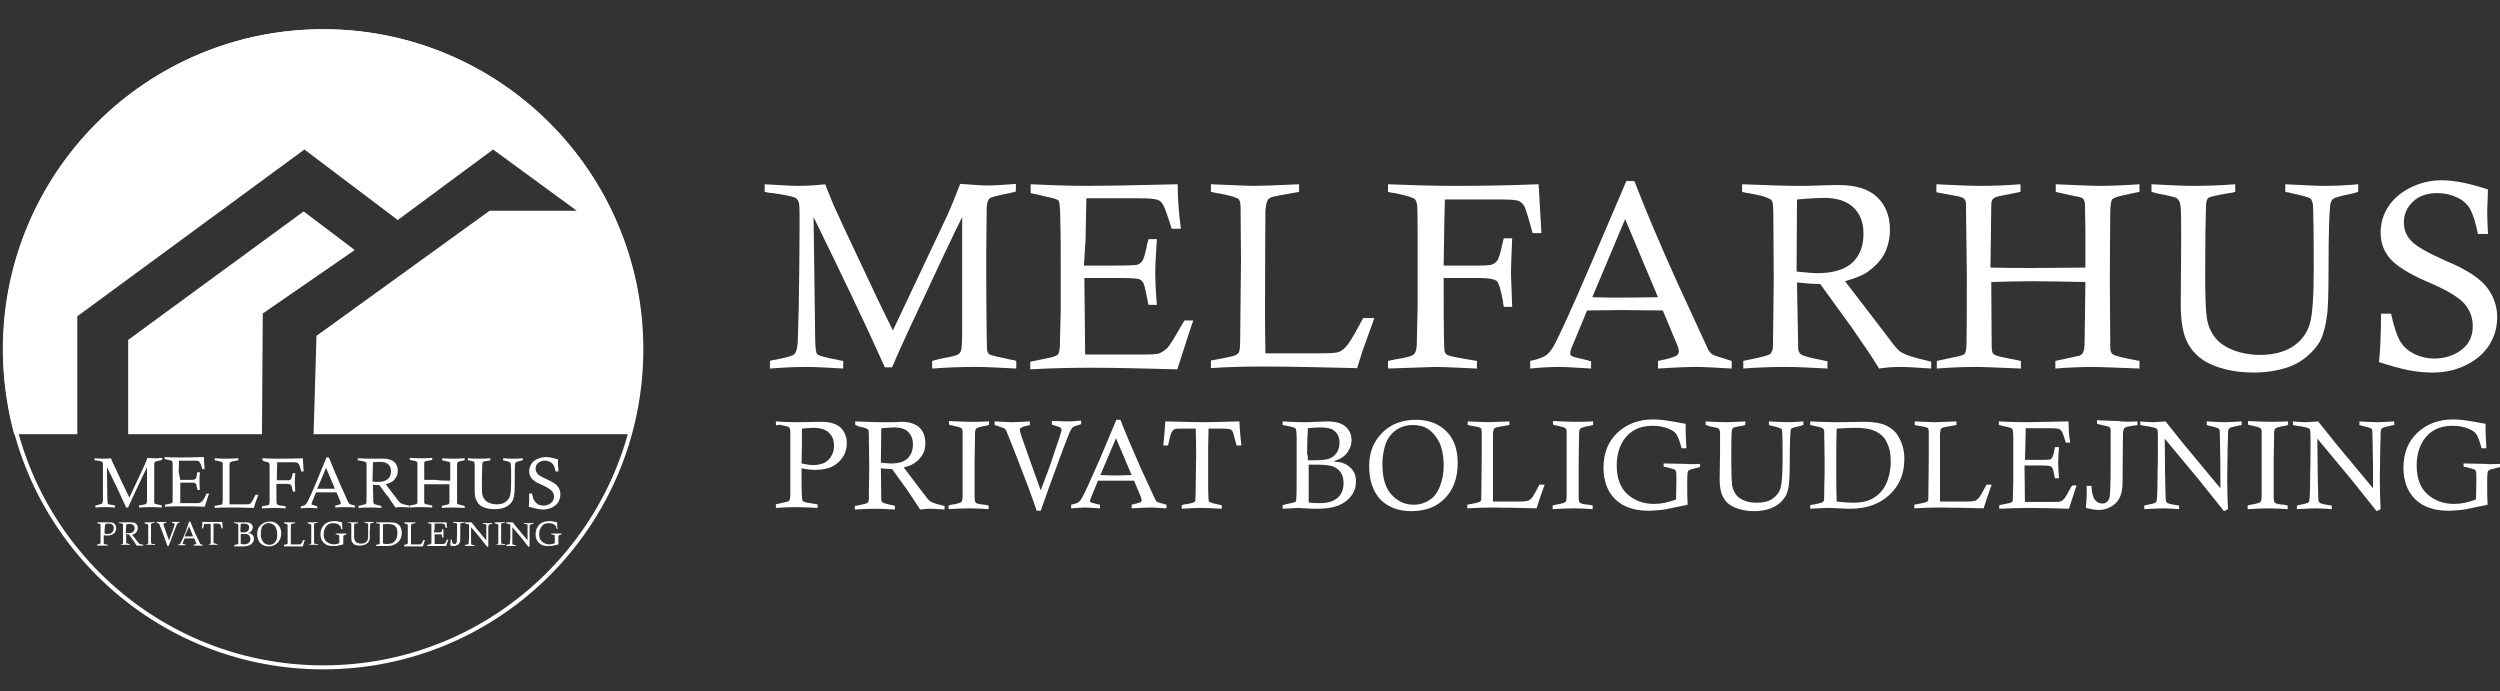 <?xml version="1.0" encoding="utf-8"?>
<!-- Generator: Adobe Illustrator 27.0.1, SVG Export Plug-In . SVG Version: 6.00 Build 0)  -->
<svg version="1.1" id="Layer_1" xmlns="http://www.w3.org/2000/svg" xmlns:xlink="http://www.w3.org/1999/xlink" x="0px" y="0px"
	 viewBox="0 0 624.1 172.6" style="enable-background:new 0 0 624.1 172.6;" xml:space="preserve">
<rect x="0" y="0" width="624.1" height="172.6" fill="#333333" stroke="none"/>
<style type="text/css">
	.st0{fill:#FFFFFF;}
	.st1{fill:none;stroke:#FFFFFF;stroke-miterlimit:10;}
	.st2{fill:#FFFFFF;stroke:#FFFFFF;stroke-miterlimit:10;}
</style>
<g>
	<path class="st0" d="M190.9,47.9V46c3.6,0.2,6.4,0.4,8.2,0.4c2.1,0,4.4-0.1,6.9-0.4c0.9,2.3,1.6,4,2.1,5.2
		c0.7,1.6,3.5,7.7,8.5,18.2c2.1,4.5,4.2,8.9,6.3,13.1l13.8-29.2c0.8-1.8,1.8-4.3,3-7.4c2.9,0.2,5.1,0.4,6.7,0.4
		c1.4,0,3.8-0.1,7.2-0.4v1.9c-0.6,0.2-1.1,0.3-1.5,0.4c-3,0.6-4.7,1-5,1.3c-0.6,0.4-0.8,1.5-0.8,3.3v0.4l-0.1,10.3
		c0,12.9,0.1,20.8,0.2,23.6c0,0.6,0.2,1,0.5,1.3c0.3,0.3,2.2,0.7,5.5,1.4c0.3,0,0.7,0.1,1.3,0.3V92c-3.9-0.2-7.3-0.4-10.3-0.4
		c-3,0-6.6,0.1-10.7,0.4v-1.9c0.8-0.2,1.5-0.4,1.9-0.5c2.6-0.5,4.1-0.8,4.5-1.1c0.4-0.2,0.6-0.5,0.8-0.9c0.2-0.6,0.3-2.4,0.3-5.3
		V54.2c-2,3.9-6.4,13.3-13.3,28.1c-1.9,4.1-3.3,7.2-4.2,9.4h-1.8c-4.8-10.7-10.8-23.2-17.8-37.5l0.4,30.2c0,2.4,0.2,3.8,0.6,4.1
		s2,0.8,4.9,1.3c0.3,0.1,0.8,0.2,1.5,0.3V92c-3.7-0.2-6.8-0.4-9.1-0.4s-5.4,0.1-9.2,0.4v-1.9c0.6-0.2,1.1-0.3,1.4-0.3
		c2.9-0.6,4.5-1,4.8-1.5c0.5-0.6,0.8-2.1,0.8-4.4l0.2-7.3c0.1-6.7,0.2-13.1,0.2-19.4l0-4c0-1.6-0.1-2.6-0.3-3
		c-0.2-0.4-0.5-0.7-0.9-0.9c-0.8-0.3-2.7-0.7-5.5-1.1C192.3,48.2,191.7,48.1,190.9,47.9z"/>
	<path class="st0" d="M270.6,66.3h7.9c3,0,4.8-0.1,5.4-0.2c0.5-0.2,1-0.5,1.3-1c0.3-0.5,0.8-1.9,1.2-4.3c0.1-0.2,0.2-0.6,0.3-1.1
		h2.1c-0.2,3.6-0.4,6.3-0.4,8.2c0,2,0.1,4.7,0.4,8.2h-2.1c-0.6-3.1-1-4.9-1.2-5.3c-0.2-0.5-0.6-0.9-1.1-1.1
		c-0.5-0.2-2.2-0.3-4.8-0.3h-8.9l0.2,19.1h13.6l1.2,0c1.9,0,3-0.1,3.5-0.2c0.8-0.3,1.5-0.8,2.2-1.4c0.6-0.7,1.8-2.5,3.5-5.6
		c0.2-0.3,0.4-0.7,0.8-1.3h2.2c-0.3,0.7-1.6,4.8-4,12.2c-7.9-0.2-15.1-0.4-21.6-0.4c-4.5,0-9.6,0.1-15.1,0.4v-1.9l5.3-1.1
		c0.8-0.2,1.4-0.5,1.6-0.7c0.3-0.4,0.5-1.3,0.5-2.6v-0.6l0.2-7.6c0-1.5,0-4.4,0-8.7c0-6.2,0-10.8-0.1-13.7c0-2.9-0.2-4.6-0.3-4.9
		c-0.1-0.3-0.3-0.5-0.6-0.6c-0.3-0.2-1.3-0.4-3-0.8l-3.5-0.8V46c4.1,0.2,8.9,0.4,14.6,0.4c3.1,0,10.4-0.1,22.1-0.4
		c0,3.7,0.3,7.4,0.8,11.1h-2.3c-0.9-2.9-1.6-4.9-2.1-5.9c-0.4-0.7-0.8-1.1-1.4-1.3c-0.7-0.3-2.3-0.4-4.7-0.4h-13.1l-0.2,10.4
		L270.6,66.3z"/>
	<path class="st0" d="M302.3,47.9V46c5.3,0.2,8.9,0.4,10.8,0.4c1.2,0,4.9-0.1,11.2-0.4v1.9c-3.9,0.7-6.2,1.1-6.8,1.3
		c-0.5,0.2-0.8,0.4-1,0.7c-0.3,0.5-0.5,1.4-0.6,2.8c0,1.4-0.1,9.4-0.1,24c0,2.9,0,6.7,0.1,11.5h14.3c2.1,0,3.5-0.1,4.2-0.4
		c0.6-0.3,1.3-0.8,2-1.7c0.7-0.9,2-3.1,3.9-6.7h2.8l-2.6,7.2c-0.5,1.3-1,3.1-1.7,5.3c-8.9-0.2-16.7-0.4-23.4-0.4
		c-4.7,0-9,0.1-13.1,0.4v-1.9c3.3-0.6,5.2-1,5.8-1.2c0.6-0.2,1-0.5,1.2-0.9c0.2-0.4,0.3-1.5,0.3-3.4l0.2-19.9l-0.1-12.8
		c0-1.1-0.2-1.8-0.5-2.1c-0.5-0.4-2.1-0.9-4.8-1.4C304,48.3,303.3,48.1,302.3,47.9z"/>
	<path class="st0" d="M346.5,47.9V46c5,0.2,10.6,0.4,16.7,0.4c6.4,0,13.3-0.1,20.9-0.4l0.7,12.2h-2.2c-0.9-3.4-1.6-5.6-2-6.6
		c-0.3-0.6-0.8-1.1-1.4-1.4c-0.7-0.3-2.1-0.4-4.4-0.4h-14.1c-0.1,2.9-0.2,8.4-0.3,16.5h8.9c1.7,0,2.8-0.1,3.3-0.3s0.9-0.6,1.3-1.1
		c0.3-0.6,0.7-1.8,1.1-3.8c0.1-0.4,0.2-0.9,0.4-1.6h2.1c-0.2,4.5-0.3,7.5-0.3,8.8c0,0.4,0.1,3.2,0.3,8.3h-2.1
		c-0.1-0.6-0.2-1.1-0.2-1.4c-0.5-2.8-1-4.4-1.5-5c-0.6-0.5-2-0.8-4.4-0.8h-8.9c0,2.2,0,3.6,0,4.3c0,8.6,0.1,13.3,0.2,13.9
		c0.1,0.4,0.3,0.8,0.7,1c0.5,0.3,3,0.8,7.4,1.5V92c-4.9-0.2-8.4-0.4-10.5-0.4L346.5,92v-1.9c0.9-0.2,1.5-0.3,1.9-0.4
		c2.6-0.4,4.2-0.8,4.6-1.3c0.5-0.5,0.7-1.5,0.7-3l0.2-9.2c0-1.4,0-4.2,0-8.2c0-9.8,0-15.3-0.1-16.6c-0.1-0.8-0.3-1.4-0.6-1.7
		c-0.5-0.4-2.2-0.9-5-1.5C347.8,48.2,347.3,48.1,346.5,47.9z"/>
	<path class="st0" d="M406,45.2h2c2.9,7.5,6.5,16,10.8,25.5l7.6,16.5c0.3,0.6,0.7,1,1.1,1.3c0.3,0.2,1.9,0.7,4.8,1.6V92
		c-3.9-0.2-6.8-0.4-8.7-0.4c-1.9,0-5.1,0.1-9.7,0.4v-1.9c2.6-0.5,4.1-1,4.6-1.3c0.4-0.3,0.6-0.7,0.6-1.1c0-0.5-0.2-1.2-0.7-2.3
		l-3.3-7.9c-4.6,0-7.9-0.1-10-0.1l-8.9,0.1l-3.4,8.2c-0.6,1.3-0.8,2.1-0.8,2.5c0,0.3,0.1,0.5,0.4,0.7c0.3,0.2,1.5,0.5,3.8,1
		c0.2,0.1,0.6,0.2,1,0.3V92c-3.7-0.2-6.3-0.4-7.8-0.4c-1.9,0-4.4,0.1-7.4,0.4v-1.9c2-0.4,3.3-0.9,4.1-1.5c0.5-0.4,1.1-1.1,1.7-2.1
		c1.2-2.1,4.4-9,9.4-20.7L406,45.2z M397.5,74.2c3,0.1,5.2,0.1,6.4,0.1c0.4,0,3.7,0,10-0.1l-8.2-19.5L397.5,74.2z"/>
	<path class="st0" d="M434.9,47.9V46c5.7,0.2,10.3,0.4,13.8,0.4c2,0,3.8,0,5.6-0.1c2.3-0.1,3.9-0.1,4.8-0.1c4.2,0,7.4,1,9.5,3
		c2.1,2,3.2,4.7,3.2,8.1c0,2.3-0.5,4.3-1.4,6.1c-1,1.8-2.4,3.2-4.2,4.5c-1.3,0.9-3.2,1.6-5.6,2.3l10.8,14.1c1.3,1.8,2.2,2.8,2.5,3.1
		c0.5,0.5,1.2,0.8,2.1,1.2c1.2,0.5,3.3,1,6.1,1.7V92c-3.4-0.2-5.9-0.4-7.5-0.4c-1.8,0-3.6,0.1-5.5,0.4c-1-1.6-2.3-3.7-4-6.1
		c-1.7-2.5-2.7-3.9-3-4.4c-0.2-0.3-0.4-0.5-0.6-0.8l-7.1-9.8c-1.9,0-3.9-0.2-5.8-0.4l0.3,16.4c0,0.6,0.2,1.1,0.6,1.5
		c0.5,0.4,2.1,0.9,4.9,1.4c0.4,0.1,1,0.2,1.8,0.4V92c-3.9-0.2-7.4-0.4-10.3-0.4c-3.2,0-6.8,0.1-10.7,0.4v-1.9l1.4-0.3
		c3.1-0.6,4.8-1.1,5.3-1.4c0.4-0.4,0.7-1.1,0.7-2c0-0.6,0.1-6.2,0.2-16.7l-0.1-15.2c0-2.3-0.1-3.7-0.2-4c-0.1-0.3-0.3-0.6-0.6-0.8
		c-1.1-0.6-2.7-1-5-1.4C436.2,48.2,435.6,48.1,434.9,47.9z M448.5,67.8c2.2,0.2,4,0.4,5.2,0.4c3.9,0,6.8-0.9,8.7-2.6
		c1.9-1.8,2.8-4.2,2.8-7.3c0-2.7-0.8-4.9-2.5-6.5c-1.7-1.6-4.1-2.4-7.3-2.4c-1.1,0-3.4,0.1-6.8,0.4L448.5,67.8z"/>
	<path class="st0" d="M520.6,66.8l0-2.3l0-7l-0.1-6.1c0-0.9-0.2-1.5-0.4-1.7c-0.3-0.4-1.2-0.6-2.5-0.8l-4.4-1V46
		c5,0.2,8.6,0.4,10.8,0.4c2.4,0,5.8-0.1,10.1-0.4v1.9c-3.6,0.7-5.6,1.2-6,1.4c-0.5,0.2-0.8,0.4-0.9,0.6c-0.2,0.4-0.4,1.6-0.4,3.6
		c0,3.2-0.1,8.8-0.1,16.7l0.1,15.4v0.9c0,1,0.2,1.7,0.6,1.9c0.6,0.5,2.9,1,6.7,1.7V92c-5.9-0.2-9.7-0.4-11.3-0.4
		c-2.7,0-5.9,0.1-9.7,0.4v-1.9l6-1.3c0.4-0.2,0.7-0.4,0.8-0.6c0.3-0.5,0.5-1.3,0.5-2.6l0.2-15.2c-5.7-0.1-10.1-0.2-13.1-0.2
		c-3.3,0-6.7,0.1-10.4,0.2l0.1,15.7c0,1.1,0.1,1.8,0.3,2.1c0.2,0.3,0.8,0.6,1.7,0.8c0.2,0.1,2,0.4,5.3,1.1V92
		c-5.3-0.2-9-0.4-11.2-0.4c-2.7,0-6,0.1-9.8,0.4v-1.9c2.3-0.5,4.1-0.9,5.2-1.1c0.9-0.2,1.4-0.4,1.7-0.6c0.3-0.4,0.5-1.1,0.5-2.3
		c0.1-4.1,0.1-10,0.1-17.7l-0.2-16.1v-1c0-0.8-0.1-1.3-0.4-1.6c-0.2-0.3-0.8-0.5-1.6-0.7l-5.4-1V46c4.4,0.2,8,0.4,10.9,0.4
		c3.1,0,6.4-0.1,10.1-0.4v1.9l-5.5,1.1c-0.7,0.2-1.2,0.4-1.4,0.7c-0.3,0.3-0.4,0.9-0.4,1.7l-0.2,15.4c3.3,0.1,6.9,0.1,10.6,0.1
		C512.5,66.9,516.8,66.8,520.6,66.8z"/>
	<path class="st0" d="M537.1,47.9V46c4,0.2,7.5,0.4,10.4,0.4c3,0,6.6-0.1,10.5-0.4v1.9c-0.7,0.2-1.2,0.3-1.5,0.3
		c-3,0.5-4.8,0.9-5.2,1.2s-0.6,1.1-0.6,2.2c-0.1,2.9-0.2,8.5-0.2,16.6c0,5.4,0.1,9.1,0.4,11.1s1,3.6,2.1,5c1.1,1.4,2.7,2.4,4.7,3.2
		c2,0.7,4.1,1.1,6.4,1.1c3.4,0,6.1-0.7,8.3-2.1c2.1-1.4,3.5-3.3,4.2-5.6c0.7-2.3,1-6.9,1-13.8c0-9-0.1-14.4-0.2-16
		c-0.1-0.7-0.3-1.2-0.6-1.5c-0.3-0.3-2-0.8-4.9-1.4c-0.3-0.1-0.8-0.2-1.4-0.3V46c4.2,0.2,7.5,0.4,9.7,0.4c2.5,0,5.3-0.1,8.5-0.4v1.9
		c-0.6,0.2-1.1,0.3-1.4,0.4c-2.9,0.6-4.5,1-4.9,1.4c-0.4,0.3-0.6,0.9-0.7,1.7c-0.2,1.7-0.4,6.7-0.4,15.1c0,6.5-0.1,10.6-0.4,12.3
		c-0.3,2.4-0.8,4.4-1.5,5.9c-0.7,1.5-1.9,2.9-3.4,4.2c-1.5,1.3-3.3,2.3-5.2,2.9c-2.6,0.8-5.3,1.2-8.1,1.2c-3.2,0-6-0.4-8.5-1.2
		c-2.5-0.8-4.4-1.8-5.8-3.2c-1.4-1.3-2.4-2.9-3-4.7s-1-4.4-1-7.9l0.1-14.7c0-5.5,0-8.6-0.1-9.2c-0.1-1.1-0.2-1.8-0.5-2.1
		c-0.2-0.3-0.4-0.5-0.8-0.7c-0.3-0.1-1.8-0.5-4.5-1C538.3,48.2,537.8,48.1,537.1,47.9z"/>
	<path class="st0" d="M621.1,58.4h-2.5c-0.6-2.8-1.2-4.8-1.9-6.1c-0.7-1.3-1.8-2.3-3.3-3c-1.5-0.7-3.1-1.1-4.9-1.1
		c-2.6,0-4.6,0.7-6.1,2.1c-1.5,1.4-2.3,3.2-2.3,5.2c0,1.8,0.6,3.4,1.9,4.7c1.2,1.3,4.2,3,9,5.1c4.8,2,8.1,4.2,9.8,6.4
		c1.7,2.2,2.6,4.7,2.6,7.4c0,2.5-0.6,4.8-1.9,6.9c-1.3,2.1-3.2,3.8-5.8,5.1c-2.6,1.3-5.4,1.9-8.4,1.9c-2,0-4.1-0.2-6.1-0.6
		c-2-0.4-4.5-1.1-7.3-2c0.3-3,0.5-7.1,0.5-12.1h2.5c0.7,3.2,1.5,5.5,2.2,6.8c0.8,1.3,1.9,2.4,3.5,3.2c1.6,0.8,3.3,1.2,5.1,1.2
		c2.5,0,4.8-0.7,6.7-2.1s2.9-3.4,2.9-6c0-2.1-0.7-4-2.1-5.6c-1.4-1.6-4.4-3.4-9.1-5.4c-4.7-2-7.8-4-9.4-5.8c-1.6-1.8-2.4-4-2.4-6.6
		c0-2.2,0.6-4.4,1.9-6.4c1.3-2,3.2-3.6,5.6-4.8c2.5-1.2,5-1.8,7.7-1.8c3.2,0,7.1,0.8,11.6,2.3c-0.1,3.2-0.2,5.1-0.2,5.7
		C620.9,54.4,621,56.1,621.1,58.4z"/>
</g>
<g>
	<path class="st0" d="M193.7,106.1v-0.9c1.3,0.1,3,0.2,5.1,0.2l6.1-0.1c2.3,0,3.9,0.5,4.9,1.4c1,1,1.6,2.3,1.6,3.9
		c0,1.9-0.7,3.5-2.1,4.8c-1.4,1.3-3.3,1.9-5.8,1.9c-0.9,0-2.1-0.1-3.4-0.4c0,1.6,0,2.7,0,3.4c0,2.6,0.1,4.1,0.2,4.5
		c0,0.2,0.1,0.3,0.3,0.4c0.3,0.2,1.3,0.4,2.9,0.6c0.1,0,0.3,0.1,0.6,0.1v0.9c-2-0.1-3.8-0.2-5.5-0.2c-1.6,0-3.2,0.1-4.9,0.2v-0.9
		c0.4-0.1,0.7-0.2,0.9-0.2c1.4-0.3,2.1-0.5,2.3-0.6c0.3-0.2,0.4-0.8,0.4-1.8l0-7.5l0-7.5v-0.3c0-0.7-0.1-1.1-0.3-1.3
		c-0.2-0.2-1-0.4-2.5-0.7C194.3,106.2,194,106.2,193.7,106.1z M200.1,115.7c1.1,0.2,2,0.4,2.8,0.4c1.7,0,3-0.4,3.9-1.3
		c0.9-0.9,1.4-2.1,1.4-3.5c0-1.4-0.4-2.5-1.3-3.3c-0.8-0.8-2.1-1.2-3.9-1.2c-0.8,0-1.7,0.1-2.8,0.2
		C200.2,110.1,200.2,113,200.1,115.7z"/>
	<path class="st0" d="M213.5,106.1v-0.9c2.7,0.1,4.9,0.2,6.5,0.2c0.9,0,1.8,0,2.7,0c1.1,0,1.8-0.1,2.3-0.1c2,0,3.5,0.5,4.5,1.4
		c1,1,1.5,2.2,1.5,3.9c0,1.1-0.2,2.1-0.7,2.9c-0.5,0.8-1.1,1.5-2,2.1c-0.6,0.4-1.5,0.8-2.7,1.1l5.1,6.7c0.6,0.8,1,1.3,1.2,1.5
		c0.3,0.2,0.6,0.4,1,0.6c0.6,0.2,1.5,0.5,2.9,0.8v0.9c-1.6-0.1-2.8-0.2-3.5-0.2c-0.9,0-1.7,0.1-2.6,0.2c-0.5-0.8-1.1-1.7-1.9-2.9
		c-0.8-1.2-1.3-1.9-1.4-2.1c-0.1-0.1-0.2-0.3-0.3-0.4l-3.4-4.7c-0.9,0-1.8-0.1-2.8-0.2l0.1,7.8c0,0.3,0.1,0.5,0.3,0.7
		c0.2,0.2,1,0.4,2.3,0.7c0.2,0,0.5,0.1,0.8,0.2v0.9c-1.9-0.1-3.5-0.2-4.9-0.2c-1.5,0-3.2,0.1-5.1,0.2v-0.9l0.7-0.1
		c1.5-0.3,2.3-0.5,2.5-0.7c0.2-0.2,0.3-0.5,0.3-1c0-0.3,0-2.9,0.1-7.9l-0.1-7.2c0-1.1,0-1.7-0.1-1.9c0-0.2-0.1-0.3-0.3-0.4
		c-0.5-0.3-1.3-0.5-2.4-0.7C214.1,106.2,213.8,106.2,213.5,106.1z M219.9,115.5c1.1,0.1,1.9,0.2,2.5,0.2c1.9,0,3.3-0.4,4.2-1.3
		s1.3-2,1.3-3.5c0-1.3-0.4-2.3-1.2-3.1s-2-1.1-3.5-1.1c-0.5,0-1.6,0.1-3.2,0.2L219.9,115.5z"/>
	<path class="st0" d="M246.9,105.2v0.9c-0.4,0.1-0.6,0.1-0.8,0.2c-1.4,0.2-2.2,0.5-2.4,0.7c-0.2,0.2-0.3,0.7-0.3,1.4v0.5l-0.1,6.2
		l0,9c0,0.7,0.1,1.2,0.3,1.4c0.2,0.2,0.9,0.4,2.2,0.5c0.2,0,0.6,0.1,1,0.2v0.9c-1.7-0.1-3.2-0.2-4.8-0.2c-1.6,0-3.3,0.1-5.2,0.2
		v-0.9c0.3-0.1,0.5-0.1,0.7-0.2c1.5-0.2,2.3-0.5,2.5-0.7c0.2-0.2,0.3-0.7,0.3-1.5l0-0.8l0-5.7c0-5.8,0-9,0-9.6
		c0-0.3-0.1-0.6-0.3-0.8c-0.2-0.2-1-0.4-2.3-0.7c-0.2,0-0.5-0.1-0.8-0.2v-0.9c2.2,0.1,4,0.2,5.2,0.2
		C243.5,105.3,245.1,105.3,246.9,105.2z"/>
	<path class="st0" d="M259.8,127.5h-1c-1.3-3.9-3-8.3-4.9-13.2c-1.6-4.1-2.5-6.3-2.7-6.8c-0.2-0.3-0.3-0.5-0.6-0.6
		c-0.2-0.1-1-0.4-2.3-0.8v-0.9c2.2,0.1,3.7,0.2,4.4,0.2c1,0,2.5-0.1,4.4-0.2v0.9c-0.2,0.1-0.3,0.1-0.4,0.1c-1,0.2-1.6,0.4-1.8,0.6
		c-0.2,0.1-0.3,0.3-0.3,0.5c0,0.1,0,0.2,0,0.3c0.2,0.8,1,3,2.3,6.7l2.9,8.1c1.3-3.3,2.4-6.3,3.3-9.1c1.2-3.5,1.8-5.4,1.9-5.8
		c0-0.1,0-0.2,0-0.2c0-0.2-0.1-0.4-0.2-0.5c-0.2-0.2-1-0.4-2.2-0.8v-0.9c0.1,0,0.4,0,1.1,0c1.6,0.1,2.6,0.1,3.1,0.1
		c0.9,0,1.9-0.1,3.1-0.2v0.9c-1.1,0.3-1.7,0.5-2,0.7c-0.3,0.2-0.6,0.7-0.9,1.4c-0.6,1.4-2.2,5.6-4.7,12.5L259.8,127.5z"/>
	<path class="st0" d="M278.7,104.8h1c1.4,3.6,3.1,7.6,5.1,12.1l3.6,7.8c0.2,0.3,0.3,0.5,0.5,0.6c0.1,0.1,0.9,0.3,2.3,0.7v0.9
		c-1.9-0.1-3.2-0.2-4.1-0.2c-0.9,0-2.4,0.1-4.6,0.2v-0.9c1.2-0.3,2-0.5,2.2-0.6c0.2-0.2,0.3-0.3,0.3-0.5c0-0.2-0.1-0.6-0.3-1.1
		l-1.6-3.8c-2.2,0-3.8,0-4.8,0l-4.2,0l-1.6,3.9c-0.3,0.6-0.4,1-0.4,1.2c0,0.1,0.1,0.2,0.2,0.3c0.1,0.1,0.7,0.2,1.8,0.5
		c0.1,0,0.3,0.1,0.5,0.1v0.9c-1.8-0.1-3-0.2-3.7-0.2c-0.9,0-2.1,0.1-3.5,0.2v-0.9c0.9-0.2,1.6-0.4,1.9-0.7c0.3-0.2,0.5-0.5,0.8-1
		c0.6-1,2.1-4.3,4.5-9.8L278.7,104.8z M274.7,118.6c1.4,0,2.4,0.1,3.1,0.1c0.2,0,1.8,0,4.7-0.1l-3.9-9.2L274.7,118.6z"/>
	<path class="st0" d="M291.6,111.2h-1.2c0.2-1.8,0.4-3.8,0.5-6c4.5,0.1,7.8,0.2,9.7,0.2c1.6,0,4.5-0.1,8.8-0.2
		c0.1,2.3,0.3,4.3,0.5,6h-1.2c-0.5-1.9-0.8-3-0.9-3.3c-0.1-0.3-0.4-0.6-0.6-0.7c-0.3-0.1-1-0.2-2.1-0.2h-3.4
		c-0.1,2.7-0.1,6.1-0.1,10.1c0,3.7,0,6.3,0.1,7.6c0,0.3,0.1,0.5,0.2,0.6c0.2,0.1,1,0.4,2.5,0.7c0.1,0,0.4,0.1,0.6,0.1v0.9
		c-2-0.1-3.8-0.2-5.4-0.2c-1.5,0-3.1,0.1-4.6,0.2v-0.9c0.4-0.1,0.6-0.2,0.8-0.2c1.4-0.2,2.2-0.4,2.4-0.6c0.1-0.1,0.2-0.2,0.2-0.3
		c0-0.1,0.1-1.3,0.1-3.4c0-3.3,0.1-5.7,0.1-7.3c0-2.8,0-5.2-0.1-7.3H295l-0.7,0c-0.6,0-1,0.1-1.2,0.2c-0.3,0.2-0.5,0.5-0.8,1.1
		C292.2,108.7,291.9,109.7,291.6,111.2z"/>
	<path class="st0" d="M320.2,106.1v-0.9c1.9,0.1,3.6,0.2,5.2,0.2c1,0,2.1,0,3.2-0.1c1.1,0,2-0.1,2.6-0.1c2.1,0,3.7,0.4,4.7,1.3
		c1,0.9,1.5,2,1.5,3.4c0,0.8-0.2,1.6-0.6,2.3c-0.4,0.8-0.9,1.4-1.6,1.9c-0.5,0.4-1.3,0.7-2.3,1.1c1.1,0.1,2,0.2,2.6,0.5
		c0.9,0.4,1.6,0.9,2.2,1.7s0.8,1.7,0.8,2.8c0,2.3-1.1,4.1-3.2,5.4c-1.4,0.9-3.6,1.4-6.5,1.4c-0.6,0-1.7,0-3-0.1
		c-1,0-1.5-0.1-1.6-0.1c-0.2,0-1.5,0.1-4,0.2v-0.9c0.3-0.1,0.6-0.1,0.7-0.2c1.5-0.3,2.3-0.5,2.5-0.6c0.1-0.1,0.2-0.4,0.2-0.8
		c0.1-1,0.1-3.7,0.1-8.1l0-6.8c0-1.4-0.1-2.2-0.2-2.5c-0.1-0.1-0.2-0.2-0.3-0.3c-0.2-0.1-0.9-0.3-2.4-0.6
		C320.7,106.2,320.5,106.2,320.2,106.1z M326.5,114.9c0.9,0,1.4,0,1.5,0c1.7,0,3-0.1,3.8-0.4c0.8-0.3,1.5-0.8,1.9-1.5
		c0.5-0.7,0.7-1.6,0.7-2.5c0-1.4-0.5-2.4-1.5-3.1c-0.7-0.5-1.8-0.7-3.4-0.7c-0.9,0-1.9,0.1-3,0.2c-0.1,1.6-0.2,3.7-0.2,6.4
		C326.5,113.6,326.5,114.2,326.5,114.9z M326.6,125.4c1.1,0.2,2.1,0.2,3,0.2c2,0,3.4-0.5,4.4-1.4c1-0.9,1.4-2.1,1.4-3.7
		c0-1.1-0.3-2-0.8-2.7c-0.5-0.7-1.2-1.1-1.9-1.4c-0.8-0.2-2-0.4-3.6-0.4c-1,0-1.8,0-2.4,0V125.4z"/>
	<path class="st0" d="M341.8,116.3c0-3.4,1.1-6.1,3.3-8.3c2.2-2.2,5-3.2,8.4-3.2c3.2,0,5.7,1,7.6,2.9c1.9,1.9,2.8,4.5,2.8,7.9
		c0,3.7-1.1,6.7-3.2,8.8c-2.1,2.2-4.9,3.2-8.4,3.2c-3.2,0-5.8-1-7.7-2.9C342.7,122.6,341.8,119.9,341.8,116.3z M345.1,115.8
		c0,3.4,0.7,5.9,2.2,7.6c1.5,1.7,3.4,2.6,5.6,2.6c1.5,0,2.8-0.4,4-1.2c1.2-0.8,2-1.9,2.6-3.5c0.6-1.5,0.9-3.2,0.9-5.1
		c0-2.3-0.4-4.3-1.1-5.8c-0.8-1.5-1.7-2.6-2.8-3.3c-1.1-0.7-2.4-1-3.8-1c-1.5,0-2.9,0.4-4.1,1.2c-1.2,0.8-2.1,2-2.7,3.5
		C345.4,112.4,345.1,114.1,345.1,115.8z"/>
	<path class="st0" d="M366.4,106.1v-0.9c2.5,0.1,4.2,0.2,5.1,0.2c0.6,0,2.3-0.1,5.3-0.2v0.9c-1.8,0.3-2.9,0.5-3.3,0.6
		c-0.2,0.1-0.4,0.2-0.5,0.3c-0.2,0.2-0.2,0.7-0.3,1.3c0,0.7,0,4.5,0,11.4c0,1.4,0,3.2,0,5.5h6.8c1,0,1.7-0.1,2-0.2
		c0.3-0.1,0.6-0.4,1-0.8c0.3-0.4,0.9-1.5,1.8-3.2h1.3l-1.2,3.4c-0.2,0.6-0.5,1.5-0.8,2.5c-4.2-0.1-7.9-0.2-11.1-0.2
		c-2.2,0-4.3,0.1-6.2,0.2v-0.9c1.6-0.3,2.5-0.5,2.8-0.6c0.3-0.1,0.5-0.3,0.6-0.4c0.1-0.2,0.1-0.7,0.1-1.6l0.1-9.4l0-6.1
		c0-0.5-0.1-0.9-0.2-1c-0.2-0.2-1-0.4-2.3-0.6C367.2,106.3,366.9,106.2,366.4,106.1z"/>
	<path class="st0" d="M397.7,105.2v0.9c-0.4,0.1-0.6,0.1-0.8,0.2c-1.4,0.2-2.2,0.5-2.4,0.7c-0.2,0.2-0.3,0.7-0.3,1.4v0.5l-0.1,6.2
		l0,9c0,0.7,0.1,1.2,0.3,1.4c0.2,0.2,0.9,0.4,2.2,0.5c0.2,0,0.6,0.1,1,0.2v0.9c-1.7-0.1-3.2-0.2-4.8-0.2c-1.6,0-3.3,0.1-5.2,0.2
		v-0.9c0.3-0.1,0.5-0.1,0.7-0.2c1.5-0.2,2.3-0.5,2.5-0.7c0.2-0.2,0.3-0.7,0.3-1.5l0-0.8l0-5.7c0-5.8,0-9,0-9.6
		c0-0.3-0.1-0.6-0.3-0.8c-0.2-0.2-1-0.4-2.3-0.7c-0.2,0-0.5-0.1-0.8-0.2v-0.9c2.2,0.1,4,0.2,5.2,0.2
		C394.3,105.3,395.9,105.3,397.7,105.2z"/>
	<path class="st0" d="M424.4,115.8v0.8l-2.4,0.6c-0.2,0.1-0.4,0.2-0.5,0.3c-0.1,0.1-0.2,0.3-0.2,0.5c-0.1,0.5-0.1,1.6-0.1,3.5
		c0,1.1,0,2.6,0.1,4.5c-0.5,0.1-1.4,0.3-2.9,0.6c-2,0.4-3.2,0.7-3.7,0.7c-1,0.1-2.1,0.2-3.2,0.2c-3.6,0-6.4-1-8.3-2.9
		c-1.9-1.9-2.9-4.5-2.9-7.8c0-3.6,1.1-6.5,3.4-8.7c2.3-2.2,5.3-3.4,9.1-3.4c0.9,0,1.8,0.1,2.7,0.2c0.2,0,2,0.3,5.3,0.9
		c0,0.6,0,1,0,1.4c0,1.4,0.1,2.9,0.2,4.7h-1.2c-0.5-1.8-0.9-2.9-1.3-3.5c-0.4-0.6-1.1-1-2-1.4c-1.2-0.5-2.6-0.7-4-0.7
		c-3.2,0-5.6,1.2-7.2,3.6c-1.1,1.7-1.7,3.8-1.7,6.3c0,3.2,0.9,5.6,2.7,7.2c1.8,1.6,4,2.4,6.7,2.4c1.7,0,3.5-0.4,5.4-1.1
		c0-1.1,0.1-2.7,0.1-4.9c0-1.2,0-1.8-0.1-2.1c-0.1-0.2-0.2-0.4-0.4-0.5c-0.2-0.1-0.9-0.3-2.1-0.6l-0.6-0.1v-0.8l5.3,0.1
		C421.6,115.9,423,115.9,424.4,115.8z"/>
	<path class="st0" d="M425.8,106.1v-0.9c1.9,0.1,3.6,0.2,4.9,0.2c1.4,0,3.1-0.1,5-0.2v0.9c-0.3,0.1-0.6,0.1-0.7,0.2
		c-1.4,0.2-2.3,0.4-2.4,0.6c-0.2,0.2-0.3,0.5-0.3,1c-0.1,1.4-0.1,4-0.1,7.9c0,2.6,0.1,4.3,0.2,5.3c0.1,0.9,0.5,1.7,1,2.4
		c0.5,0.7,1.3,1.2,2.2,1.5c0.9,0.4,2,0.5,3,0.5c1.6,0,2.9-0.3,3.9-1c1-0.7,1.7-1.6,2-2.7c0.3-1.1,0.5-3.3,0.5-6.5
		c0-4.3,0-6.8-0.1-7.6c0-0.3-0.1-0.6-0.3-0.7c-0.2-0.1-0.9-0.4-2.3-0.7c-0.1,0-0.4-0.1-0.7-0.2v-0.9c2,0.1,3.5,0.2,4.6,0.2
		c1.2,0,2.5-0.1,4-0.2v0.9c-0.3,0.1-0.5,0.1-0.6,0.2c-1.4,0.3-2.1,0.5-2.3,0.6c-0.2,0.2-0.3,0.4-0.3,0.8c-0.1,0.8-0.2,3.2-0.2,7.2
		c0,3.1-0.1,5-0.2,5.9c-0.1,1.2-0.4,2.1-0.7,2.8c-0.4,0.7-0.9,1.4-1.6,2c-0.7,0.6-1.6,1.1-2.5,1.4c-1.2,0.4-2.5,0.6-3.9,0.6
		c-1.5,0-2.8-0.2-4-0.6c-1.2-0.4-2.1-0.9-2.7-1.5c-0.6-0.6-1.1-1.4-1.4-2.2c-0.3-0.9-0.5-2.1-0.5-3.7l0.1-7c0-2.6,0-4.1,0-4.4
		c0-0.5-0.1-0.8-0.2-1c-0.1-0.1-0.2-0.3-0.4-0.3c-0.1-0.1-0.8-0.2-2.1-0.5C426.4,106.2,426.1,106.2,425.8,106.1z"/>
	<path class="st0" d="M451.9,106.1v-0.9c2,0.1,4.2,0.2,6.6,0.2l6.9-0.1c2.3,0,4.2,0.3,5.6,1c1.4,0.7,2.5,1.7,3.2,3.2
		c0.8,1.5,1.2,3.2,1.2,5.1c0,3.6-1.2,6.6-3.7,8.9c-2.4,2.3-5.7,3.5-9.8,3.5c-0.2,0-1.2,0-2.8-0.1c-1.6-0.1-2.6-0.1-2.9-0.1
		c-1,0-2.4,0.1-4.3,0.2v-0.9c1.7-0.3,2.6-0.5,2.8-0.6c0.2-0.1,0.3-0.1,0.4-0.2c0.1-0.1,0.1-0.2,0.2-0.3c0.1-0.2,0.1-1.1,0.1-2.6
		c0.1-3.3,0.1-5.8,0.1-7.3l-0.1-6.7l0-0.5c0-0.5-0.1-0.8-0.4-1C454.8,106.7,453.7,106.5,451.9,106.1z M458.5,125.2
		c1.7,0.2,3.1,0.3,4.2,0.3c1.8,0,3.2-0.3,4.3-0.8c1.6-0.8,2.9-2,3.7-3.6c0.8-1.6,1.3-3.6,1.3-5.9c0-1.2-0.1-2.3-0.4-3.3
		c-0.3-1-0.7-1.8-1.1-2.4c-0.7-0.9-1.6-1.6-2.7-2c-1.1-0.5-2.7-0.7-4.8-0.7c-1.3,0-2.8,0.1-4.5,0.2c-0.1,2.7-0.1,5.8-0.1,9.2
		C458.4,119.8,458.4,122.8,458.5,125.2z"/>
	<path class="st0" d="M478,106.1v-0.9c2.5,0.1,4.2,0.2,5.1,0.2c0.6,0,2.3-0.1,5.3-0.2v0.9c-1.8,0.3-2.9,0.5-3.3,0.6
		c-0.2,0.1-0.4,0.2-0.5,0.3c-0.2,0.2-0.2,0.7-0.3,1.3c0,0.7,0,4.5,0,11.4c0,1.4,0,3.2,0,5.5h6.8c1,0,1.7-0.1,2-0.2s0.6-0.4,1-0.8
		c0.3-0.4,0.9-1.5,1.8-3.2h1.3l-1.2,3.4c-0.2,0.6-0.5,1.5-0.8,2.5c-4.2-0.1-7.9-0.2-11.1-0.2c-2.2,0-4.3,0.1-6.2,0.2v-0.9
		c1.6-0.3,2.5-0.5,2.8-0.6c0.3-0.1,0.5-0.3,0.6-0.4s0.1-0.7,0.1-1.6l0.1-9.4l0-6.1c0-0.5-0.1-0.9-0.2-1c-0.2-0.2-1-0.4-2.3-0.6
		C478.8,106.3,478.4,106.2,478,106.1z"/>
	<path class="st0" d="M505.5,114.8h3.7c1.4,0,2.3,0,2.5-0.1c0.3-0.1,0.5-0.2,0.6-0.5c0.2-0.2,0.4-0.9,0.6-2.1c0-0.1,0.1-0.3,0.1-0.5
		h1c-0.1,1.7-0.2,3-0.2,3.9c0,0.9,0.1,2.2,0.2,3.9h-1c-0.3-1.5-0.5-2.3-0.6-2.5c-0.1-0.2-0.3-0.4-0.5-0.5c-0.3-0.1-1-0.2-2.3-0.2
		h-4.2l0.1,9.1h6.5l0.6,0c0.9,0,1.4,0,1.7-0.1c0.4-0.1,0.7-0.4,1-0.7c0.3-0.3,0.8-1.2,1.6-2.7c0.1-0.1,0.2-0.4,0.4-0.6h1.1
		c-0.1,0.3-0.8,2.3-1.9,5.8c-3.7-0.1-7.2-0.2-10.2-0.2c-2.2,0-4.5,0.1-7.2,0.2v-0.9l2.5-0.5c0.4-0.1,0.6-0.2,0.7-0.3
		c0.2-0.2,0.2-0.6,0.2-1.2v-0.3l0.1-3.6c0-0.7,0-2.1,0-4.1c0-3,0-5.1,0-6.5c0-1.4-0.1-2.2-0.2-2.4c-0.1-0.1-0.2-0.2-0.3-0.3
		c-0.1-0.1-0.6-0.2-1.4-0.4l-1.7-0.4v-0.9c1.9,0.1,4.2,0.2,6.9,0.2c1.5,0,5-0.1,10.5-0.2c0,1.8,0.1,3.5,0.4,5.3h-1.1
		c-0.4-1.4-0.7-2.3-1-2.8c-0.2-0.3-0.4-0.5-0.6-0.6c-0.3-0.1-1.1-0.2-2.2-0.2h-6.2l-0.1,5L505.5,114.8z"/>
	<path class="st0" d="M533.6,105.2v0.9c-0.3,0.1-0.5,0.1-0.7,0.1c-1.4,0.2-2.3,0.4-2.5,0.6c-0.2,0.2-0.3,0.5-0.4,1
		c0,0.5-0.1,3.5-0.1,8.8c0,2.9,0,4.6-0.1,5.1c-0.1,1.2-0.4,2.2-0.9,3c-0.5,0.8-1.2,1.4-2.1,1.9c-0.9,0.5-1.9,0.7-2.9,0.7
		c-0.8,0-1.9-0.2-3.2-0.5c0.2-1.7,0.3-3.5,0.2-5.5h1.2c0.1,1.7,0.4,2.9,0.9,3.5c0.5,0.6,1.1,0.9,1.8,0.9c0.9,0,1.5-0.5,1.8-1.4
		c0.2-0.6,0.3-3.5,0.3-8.6c0-5.1,0-7.9,0-8.2c0-0.4-0.1-0.6-0.2-0.8c-0.2-0.2-1-0.4-2.4-0.7c-0.2,0-0.5-0.1-0.8-0.2v-0.9
		c2.3,0.1,4,0.2,5.2,0.2C530,105.3,531.7,105.3,533.6,105.2z"/>
	<path class="st0" d="M534.3,106.1v-0.9c1.3,0.1,2.3,0.2,3.1,0.2c0.6,0,1.7-0.1,3.2-0.2l4.4,5.5c0.4,0.5,3.5,4.2,9.3,11.2
		c0-1.4,0-2.5,0-3.1c0-1.5,0-4.3-0.1-8.4c0-1.9-0.1-2.9-0.1-3.1c-0.1-0.2-0.2-0.3-0.4-0.4s-0.9-0.3-2.1-0.6c-0.2,0-0.4-0.1-0.7-0.2
		v-0.9c1.8,0.1,3.3,0.2,4.4,0.2c1,0,2.5-0.1,4.3-0.2v0.9c-0.3,0.1-0.5,0.1-0.6,0.1c-1.4,0.3-2.1,0.5-2.3,0.6
		c-0.1,0.1-0.2,0.2-0.3,0.3c-0.1,0.2-0.2,0.5-0.2,0.9c0,0.2,0,1.6-0.1,4.2c0,2.6-0.1,5.1-0.1,7.6c0,2.9,0.1,5.3,0.2,7.3l-1,0.5
		l-6.4-8l-8.4-10.1l0.1,9.1c0.1,4,0.1,6.1,0.2,6.4c0,0.2,0.1,0.3,0.3,0.5c0.2,0.2,1,0.4,2.3,0.6c0.2,0,0.4,0.1,0.7,0.1v0.9
		c-1.6-0.1-2.9-0.2-4-0.2c-0.9,0-2.5,0.1-4.7,0.2v-0.9c0.4-0.1,0.6-0.1,0.8-0.2c1.2-0.2,1.9-0.4,2.1-0.6c0.1-0.1,0.2-0.3,0.2-0.5
		c0.1-0.5,0.2-2.3,0.2-5.4c0.1-4.4,0.1-7,0.1-7.8c0-2.6,0-4-0.1-4.3c0-0.2-0.2-0.4-0.4-0.5c-0.2-0.1-1.2-0.4-2.9-0.6
		C534.9,106.2,534.6,106.2,534.3,106.1z"/>
	<path class="st0" d="M571.2,105.2v0.9c-0.4,0.1-0.6,0.1-0.8,0.2c-1.4,0.2-2.2,0.5-2.4,0.7c-0.2,0.2-0.3,0.7-0.3,1.4v0.5l-0.1,6.2
		l0,9c0,0.7,0.1,1.2,0.3,1.4c0.2,0.2,0.9,0.4,2.2,0.5c0.2,0,0.6,0.1,1,0.2v0.9c-1.7-0.1-3.2-0.2-4.8-0.2c-1.6,0-3.3,0.1-5.2,0.2
		v-0.9c0.3-0.1,0.5-0.1,0.7-0.2c1.5-0.2,2.3-0.5,2.5-0.7c0.2-0.2,0.3-0.7,0.3-1.5l0-0.8l0-5.7c0-5.8,0-9,0-9.6
		c0-0.3-0.1-0.6-0.3-0.8c-0.2-0.2-1-0.4-2.3-0.7c-0.2,0-0.5-0.1-0.8-0.2v-0.9c2.2,0.1,4,0.2,5.2,0.2
		C567.8,105.3,569.4,105.3,571.2,105.2z"/>
	<path class="st0" d="M572.4,106.1v-0.9c1.3,0.1,2.3,0.2,3.1,0.2c0.6,0,1.7-0.1,3.2-0.2l4.4,5.5c0.4,0.5,3.5,4.2,9.3,11.2
		c0-1.4,0-2.5,0-3.1c0-1.5,0-4.3-0.1-8.4c0-1.9-0.1-2.9-0.1-3.1c-0.1-0.2-0.2-0.3-0.4-0.4s-0.9-0.3-2.1-0.6c-0.2,0-0.4-0.1-0.7-0.2
		v-0.9c1.8,0.1,3.3,0.2,4.4,0.2c1,0,2.5-0.1,4.3-0.2v0.9c-0.3,0.1-0.5,0.1-0.6,0.1c-1.4,0.3-2.1,0.5-2.3,0.6
		c-0.1,0.1-0.2,0.2-0.3,0.3c-0.1,0.2-0.2,0.5-0.2,0.9c0,0.2,0,1.6-0.1,4.2c0,2.6-0.1,5.1-0.1,7.6c0,2.9,0.1,5.3,0.2,7.3l-1,0.5
		l-6.4-8l-8.4-10.1l0.1,9.1c0.1,4,0.1,6.1,0.2,6.4c0,0.2,0.1,0.3,0.3,0.5c0.2,0.2,1,0.4,2.3,0.6c0.2,0,0.4,0.1,0.7,0.1v0.9
		c-1.6-0.1-2.9-0.2-4-0.2c-0.9,0-2.5,0.1-4.7,0.2v-0.9c0.4-0.1,0.6-0.1,0.8-0.2c1.2-0.2,1.9-0.4,2.1-0.6c0.1-0.1,0.2-0.3,0.2-0.5
		c0.1-0.5,0.2-2.3,0.2-5.4c0.1-4.4,0.1-7,0.1-7.8c0-2.6,0-4-0.1-4.3c0-0.2-0.2-0.4-0.4-0.5c-0.2-0.1-1.2-0.4-2.9-0.6
		C573,106.2,572.8,106.2,572.4,106.1z"/>
	<path class="st0" d="M624.1,115.8v0.8l-2.4,0.6c-0.2,0.1-0.4,0.2-0.5,0.3c-0.1,0.1-0.2,0.3-0.2,0.5c-0.1,0.5-0.1,1.6-0.1,3.5
		c0,1.1,0,2.6,0.1,4.5c-0.5,0.1-1.4,0.3-2.9,0.6c-2,0.4-3.2,0.7-3.7,0.7c-1,0.1-2.1,0.2-3.2,0.2c-3.6,0-6.4-1-8.3-2.9
		c-1.9-1.9-2.9-4.5-2.9-7.8c0-3.6,1.1-6.5,3.4-8.7c2.3-2.2,5.3-3.4,9.1-3.4c0.9,0,1.8,0.1,2.7,0.2c0.2,0,2,0.3,5.3,0.9
		c0,0.6,0,1,0,1.4c0,1.4,0.1,2.9,0.2,4.7h-1.2c-0.5-1.8-0.9-2.9-1.3-3.5c-0.4-0.6-1.1-1-2-1.4c-1.2-0.5-2.6-0.7-4-0.7
		c-3.2,0-5.6,1.2-7.2,3.6c-1.1,1.7-1.7,3.8-1.7,6.3c0,3.2,0.9,5.6,2.7,7.2c1.8,1.6,4,2.4,6.7,2.4c1.7,0,3.5-0.4,5.4-1.1
		c0-1.1,0.1-2.7,0.1-4.9c0-1.2,0-1.8-0.1-2.1s-0.2-0.4-0.4-0.5c-0.2-0.1-0.9-0.3-2.1-0.6l-0.6-0.1v-0.8l5.3,0.1
		C621.3,115.9,622.6,115.9,624.1,115.8z"/>
</g>
<g>
	<g>
		<path class="st0" d="M23.6,114.9v-0.5c1,0.1,1.7,0.1,2.2,0.1c0.6,0,1.2,0,1.9-0.1c0.2,0.6,0.4,1.1,0.6,1.4c0.2,0.4,1,2.1,2.3,4.9
			c0.6,1.2,1.1,2.4,1.7,3.5l3.7-7.9c0.2-0.5,0.5-1.1,0.8-2c0.8,0.1,1.4,0.1,1.8,0.1c0.4,0,1,0,1.9-0.1v0.5c-0.2,0-0.3,0.1-0.4,0.1
			c-0.8,0.2-1.3,0.3-1.4,0.4c-0.2,0.1-0.2,0.4-0.2,0.9v0.1l0,2.8c0,3.5,0,5.6,0,6.3c0,0.2,0.1,0.3,0.1,0.3c0.1,0.1,0.6,0.2,1.5,0.4
			c0.1,0,0.2,0,0.3,0.1v0.5c-1-0.1-2-0.1-2.8-0.1c-0.8,0-1.8,0-2.9,0.1v-0.5c0.2-0.1,0.4-0.1,0.5-0.1c0.7-0.1,1.1-0.2,1.2-0.3
			c0.1-0.1,0.2-0.1,0.2-0.2c0.1-0.2,0.1-0.6,0.1-1.4v-7.6c-0.5,1-1.7,3.6-3.6,7.6c-0.5,1.1-0.9,1.9-1.1,2.5h-0.5
			c-1.3-2.9-2.9-6.3-4.8-10.1l0.1,8.1c0,0.6,0.1,1,0.2,1.1c0.1,0.1,0.5,0.2,1.3,0.3c0.1,0,0.2,0,0.4,0.1v0.5c-1-0.1-1.8-0.1-2.4-0.1
			c-0.6,0-1.4,0-2.5,0.1v-0.5c0.2,0,0.3-0.1,0.4-0.1c0.8-0.2,1.2-0.3,1.3-0.4c0.1-0.2,0.2-0.6,0.2-1.2l0-2c0-1.8,0-3.5,0-5.2l0-1.1
			c0-0.4,0-0.7-0.1-0.8c-0.1-0.1-0.1-0.2-0.3-0.2c-0.2-0.1-0.7-0.2-1.5-0.3C24,115,23.8,114.9,23.6,114.9z"/>
		<path class="st0" d="M45,119.8h2.1c0.8,0,1.3,0,1.4-0.1c0.1,0,0.3-0.1,0.4-0.3c0.1-0.1,0.2-0.5,0.3-1.2c0-0.1,0-0.2,0.1-0.3h0.6
			c-0.1,1-0.1,1.7-0.1,2.2c0,0.5,0,1.3,0.1,2.2h-0.6c-0.2-0.8-0.3-1.3-0.3-1.4c-0.1-0.1-0.2-0.2-0.3-0.3c-0.1-0.1-0.6-0.1-1.3-0.1
			H45l0,5.1h3.7l0.3,0c0.5,0,0.8,0,0.9-0.1c0.2-0.1,0.4-0.2,0.6-0.4c0.2-0.2,0.5-0.7,0.9-1.5c0-0.1,0.1-0.2,0.2-0.4h0.6
			c-0.1,0.2-0.4,1.3-1.1,3.3c-2.1-0.1-4.1-0.1-5.8-0.1c-1.2,0-2.6,0-4.1,0.1v-0.5l1.4-0.3c0.2-0.1,0.4-0.1,0.4-0.2
			c0.1-0.1,0.1-0.3,0.1-0.7v-0.2l0-2.1c0-0.4,0-1.2,0-2.3c0-1.7,0-2.9,0-3.7c0-0.8,0-1.2-0.1-1.3c0-0.1-0.1-0.1-0.2-0.2
			c-0.1,0-0.3-0.1-0.8-0.2l-0.9-0.2v-0.5c1.1,0.1,2.4,0.1,3.9,0.1c0.8,0,2.8,0,5.9-0.1c0,1,0.1,2,0.2,3h-0.6
			c-0.2-0.8-0.4-1.3-0.6-1.6c-0.1-0.2-0.2-0.3-0.4-0.4c-0.2-0.1-0.6-0.1-1.3-0.1h-3.5l-0.1,2.8L45,119.8z"/>
		<path class="st0" d="M53.6,114.9v-0.5c1.4,0.1,2.4,0.1,2.9,0.1c0.3,0,1.3,0,3-0.1v0.5c-1,0.2-1.7,0.3-1.8,0.4
			c-0.1,0-0.2,0.1-0.3,0.2c-0.1,0.1-0.1,0.4-0.1,0.8s0,2.5,0,6.5c0,0.8,0,1.8,0,3.1h3.9c0.6,0,1,0,1.1-0.1c0.2-0.1,0.4-0.2,0.5-0.5
			c0.2-0.2,0.5-0.8,1-1.8h0.7l-0.7,1.9c-0.1,0.4-0.3,0.8-0.4,1.4c-2.4-0.1-4.5-0.1-6.3-0.1c-1.3,0-2.4,0-3.5,0.1v-0.5
			c0.9-0.2,1.4-0.3,1.6-0.3c0.2-0.1,0.3-0.1,0.3-0.2s0.1-0.4,0.1-0.9l0-5.4l0-3.5c0-0.3,0-0.5-0.1-0.6c-0.1-0.1-0.6-0.2-1.3-0.4
			C54,115,53.8,115,53.6,114.9z"/>
		<path class="st0" d="M65.5,114.9v-0.5c1.4,0.1,2.9,0.1,4.5,0.1c1.7,0,3.6,0,5.6-0.1l0.2,3.3h-0.6c-0.2-0.9-0.4-1.5-0.6-1.8
			c-0.1-0.2-0.2-0.3-0.4-0.4c-0.2-0.1-0.6-0.1-1.2-0.1h-3.8c0,0.8-0.1,2.3-0.1,4.5h2.4c0.5,0,0.8,0,0.9-0.1c0.1-0.1,0.3-0.2,0.3-0.3
			c0.1-0.2,0.2-0.5,0.3-1c0-0.1,0-0.2,0.1-0.4h0.6c-0.1,1.2-0.1,2-0.1,2.4c0,0.1,0,0.9,0.1,2.2h-0.6c0-0.2,0-0.3-0.1-0.4
			c-0.1-0.8-0.3-1.2-0.4-1.3c-0.2-0.1-0.5-0.2-1.2-0.2h-2.4c0,0.6,0,1,0,1.2c0,2.3,0,3.6,0.1,3.7c0,0.1,0.1,0.2,0.2,0.3
			c0.1,0.1,0.8,0.2,2,0.4v0.5c-1.3-0.1-2.3-0.1-2.8-0.1l-3.1,0.1v-0.5c0.2,0,0.4-0.1,0.5-0.1c0.7-0.1,1.1-0.2,1.2-0.3
			c0.1-0.1,0.2-0.4,0.2-0.8l0-2.5c0-0.4,0-1.1,0-2.2c0-2.6,0-4.1,0-4.5c0-0.2-0.1-0.4-0.2-0.5c-0.1-0.1-0.6-0.2-1.4-0.4
			C65.8,115,65.7,114.9,65.5,114.9z"/>
		<path class="st0" d="M81.5,114.2h0.6c0.8,2,1.8,4.3,2.9,6.9l2,4.4c0.1,0.2,0.2,0.3,0.3,0.3c0.1,0.1,0.5,0.2,1.3,0.4v0.5
			c-1.1-0.1-1.8-0.1-2.3-0.1c-0.5,0-1.4,0-2.6,0.1v-0.5c0.7-0.1,1.1-0.3,1.2-0.3c0.1-0.1,0.2-0.2,0.2-0.3c0-0.1-0.1-0.3-0.2-0.6
			l-0.9-2.1c-1.2,0-2.1,0-2.7,0l-2.4,0l-0.9,2.2c-0.2,0.4-0.2,0.6-0.2,0.7c0,0.1,0,0.1,0.1,0.2c0.1,0,0.4,0.1,1,0.3
			c0.1,0,0.2,0,0.3,0.1v0.5c-1-0.1-1.7-0.1-2.1-0.1c-0.5,0-1.2,0-2,0.1v-0.5c0.5-0.1,0.9-0.2,1.1-0.4c0.1-0.1,0.3-0.3,0.5-0.6
			c0.3-0.6,1.2-2.4,2.5-5.6L81.5,114.2z M79.2,122c0.8,0,1.4,0,1.7,0c0.1,0,1,0,2.7,0l-2.2-5.2L79.2,122z"/>
		<path class="st0" d="M89.3,114.9v-0.5c1.5,0.1,2.8,0.1,3.7,0.1c0.5,0,1,0,1.5,0c0.6,0,1,0,1.3,0c1.1,0,2,0.3,2.6,0.8
			c0.6,0.5,0.9,1.3,0.9,2.2c0,0.6-0.1,1.2-0.4,1.6c-0.3,0.5-0.6,0.9-1.1,1.2c-0.4,0.2-0.9,0.4-1.5,0.6l2.9,3.8
			c0.4,0.5,0.6,0.7,0.7,0.8c0.1,0.1,0.3,0.2,0.6,0.3c0.3,0.1,0.9,0.3,1.7,0.4v0.5c-0.9-0.1-1.6-0.1-2-0.1c-0.5,0-1,0-1.5,0.1
			c-0.3-0.4-0.6-1-1.1-1.6c-0.4-0.7-0.7-1.1-0.8-1.2c-0.1-0.1-0.1-0.1-0.2-0.2l-1.9-2.6c-0.5,0-1,0-1.6-0.1l0.1,4.4
			c0,0.2,0.1,0.3,0.2,0.4c0.1,0.1,0.6,0.2,1.3,0.4c0.1,0,0.3,0.1,0.5,0.1v0.5c-1.1-0.1-2-0.1-2.8-0.1c-0.9,0-1.8,0-2.9,0.1v-0.5
			l0.4-0.1c0.8-0.2,1.3-0.3,1.4-0.4c0.1-0.1,0.2-0.3,0.2-0.5c0-0.2,0-1.7,0-4.5l0-4.1c0-0.6,0-1,0-1.1s-0.1-0.2-0.2-0.2
			c-0.3-0.2-0.7-0.3-1.4-0.4C89.6,115,89.5,114.9,89.3,114.9z M93,120.2c0.6,0.1,1.1,0.1,1.4,0.1c1.1,0,1.8-0.2,2.4-0.7
			s0.8-1.1,0.8-2c0-0.7-0.2-1.3-0.7-1.7c-0.5-0.4-1.1-0.6-2-0.6c-0.3,0-0.9,0-1.8,0.1L93,120.2z"/>
		<path class="st0" d="M112.4,120l0-0.6l0-1.9l0-1.6c0-0.2,0-0.4-0.1-0.5c-0.1-0.1-0.3-0.2-0.7-0.2l-1.2-0.3v-0.5
			c1.3,0.1,2.3,0.1,2.9,0.1c0.7,0,1.6,0,2.7-0.1v0.5c-1,0.2-1.5,0.3-1.6,0.4c-0.1,0.1-0.2,0.1-0.2,0.2c-0.1,0.1-0.1,0.4-0.1,1
			c0,0.9,0,2.4,0,4.5l0,4.1v0.2c0,0.3,0,0.4,0.1,0.5c0.2,0.1,0.8,0.3,1.8,0.5v0.5c-1.6-0.1-2.6-0.1-3.1-0.1c-0.7,0-1.6,0-2.6,0.1
			v-0.5l1.6-0.4c0.1,0,0.2-0.1,0.2-0.2c0.1-0.1,0.1-0.4,0.1-0.7l0-4.1c-1.5,0-2.7,0-3.5,0c-0.9,0-1.8,0-2.8,0l0,4.2
			c0,0.3,0,0.5,0.1,0.6s0.2,0.2,0.5,0.2c0.1,0,0.5,0.1,1.4,0.3v0.5c-1.4-0.1-2.4-0.1-3-0.1c-0.7,0-1.6,0-2.6,0.1v-0.5
			c0.6-0.1,1.1-0.2,1.4-0.3c0.2,0,0.4-0.1,0.4-0.2c0.1-0.1,0.1-0.3,0.1-0.6c0-1.1,0-2.7,0-4.8l0-4.3v-0.3c0-0.2,0-0.3-0.1-0.4
			c-0.1-0.1-0.2-0.1-0.4-0.2l-1.4-0.3v-0.5c1.2,0.1,2.2,0.1,2.9,0.1c0.8,0,1.7,0,2.7-0.1v0.5l-1.5,0.3c-0.2,0-0.3,0.1-0.4,0.2
			s-0.1,0.2-0.1,0.4l0,4.1c0.9,0,1.8,0,2.8,0C110.2,120,111.4,120,112.4,120z"/>
		<path class="st0" d="M116.8,114.9v-0.5c1.1,0.1,2,0.1,2.8,0.1c0.8,0,1.8,0,2.8-0.1v0.5c-0.2,0-0.3,0.1-0.4,0.1
			c-0.8,0.1-1.3,0.2-1.4,0.3s-0.2,0.3-0.2,0.6c0,0.8-0.1,2.3-0.1,4.5c0,1.5,0,2.5,0.1,3c0.1,0.5,0.3,1,0.6,1.3
			c0.3,0.4,0.7,0.7,1.3,0.9c0.5,0.2,1.1,0.3,1.7,0.3c0.9,0,1.7-0.2,2.2-0.6c0.6-0.4,0.9-0.9,1.1-1.5c0.2-0.6,0.3-1.9,0.3-3.7
			c0-2.4,0-3.9-0.1-4.3c0-0.2-0.1-0.3-0.2-0.4c-0.1-0.1-0.5-0.2-1.3-0.4c-0.1,0-0.2,0-0.4-0.1v-0.5c1.1,0.1,2,0.1,2.6,0.1
			c0.7,0,1.4,0,2.3-0.1v0.5c-0.2,0-0.3,0.1-0.4,0.1c-0.8,0.2-1.2,0.3-1.3,0.4c-0.1,0.1-0.2,0.2-0.2,0.5c-0.1,0.5-0.1,1.8-0.1,4.1
			c0,1.7,0,2.8-0.1,3.3c-0.1,0.7-0.2,1.2-0.4,1.6c-0.2,0.4-0.5,0.8-0.9,1.1c-0.4,0.4-0.9,0.6-1.4,0.8c-0.7,0.2-1.4,0.3-2.2,0.3
			c-0.9,0-1.6-0.1-2.3-0.3c-0.7-0.2-1.2-0.5-1.6-0.9c-0.4-0.4-0.6-0.8-0.8-1.3c-0.2-0.5-0.3-1.2-0.3-2.1l0-4c0-1.5,0-2.3,0-2.5
			c0-0.3-0.1-0.5-0.1-0.6c0-0.1-0.1-0.1-0.2-0.2c-0.1,0-0.5-0.1-1.2-0.3C117.1,115,117,114.9,116.8,114.9z"/>
		<path class="st0" d="M139.4,117.7h-0.7c-0.2-0.7-0.3-1.3-0.5-1.6c-0.2-0.3-0.5-0.6-0.9-0.8c-0.4-0.2-0.8-0.3-1.3-0.3
			c-0.7,0-1.2,0.2-1.7,0.6c-0.4,0.4-0.6,0.9-0.6,1.4c0,0.5,0.2,0.9,0.5,1.3c0.3,0.4,1.1,0.8,2.4,1.4c1.3,0.6,2.2,1.1,2.6,1.7
			c0.5,0.6,0.7,1.3,0.7,2c0,0.7-0.2,1.3-0.5,1.9c-0.3,0.6-0.9,1-1.6,1.4c-0.7,0.3-1.4,0.5-2.2,0.5c-0.5,0-1.1-0.1-1.6-0.2
			c-0.6-0.1-1.2-0.3-2-0.5c0.1-0.8,0.1-1.9,0.1-3.3h0.7c0.2,0.9,0.4,1.5,0.6,1.8c0.2,0.3,0.5,0.6,0.9,0.9c0.4,0.2,0.9,0.3,1.4,0.3
			c0.7,0,1.3-0.2,1.8-0.6s0.8-0.9,0.8-1.6c0-0.6-0.2-1.1-0.6-1.5c-0.4-0.4-1.2-0.9-2.5-1.5c-1.3-0.5-2.1-1.1-2.5-1.6
			c-0.4-0.5-0.6-1.1-0.6-1.8c0-0.6,0.2-1.2,0.5-1.7c0.3-0.5,0.8-1,1.5-1.3c0.7-0.3,1.4-0.5,2.1-0.5c0.9,0,1.9,0.2,3.1,0.6
			c0,0.9,0,1.4,0,1.5C139.4,116.6,139.4,117.1,139.4,117.7z"/>
	</g>
	<g>
		<path class="st0" d="M24.3,130.6v-0.2c0.4,0,0.8,0,1.4,0l1.6,0c0.6,0,1.1,0.1,1.3,0.4c0.3,0.3,0.4,0.6,0.4,1.1
			c0,0.5-0.2,1-0.6,1.3c-0.4,0.3-0.9,0.5-1.6,0.5c-0.3,0-0.6,0-0.9-0.1c0,0.4,0,0.7,0,0.9c0,0.7,0,1.1,0,1.2c0,0,0,0.1,0.1,0.1
			c0.1,0,0.3,0.1,0.8,0.2c0,0,0.1,0,0.2,0v0.2c-0.5,0-1,0-1.5,0c-0.4,0-0.9,0-1.3,0V136c0.1,0,0.2,0,0.2-0.1
			c0.4-0.1,0.6-0.1,0.6-0.2c0.1-0.1,0.1-0.2,0.1-0.5l0-2l0-2v-0.1c0-0.2,0-0.3-0.1-0.3c-0.1,0-0.3-0.1-0.7-0.2
			C24.5,130.6,24.4,130.6,24.3,130.6z M26.1,133.2c0.3,0.1,0.5,0.1,0.8,0.1c0.5,0,0.8-0.1,1.1-0.4c0.2-0.2,0.4-0.6,0.4-1
			c0-0.4-0.1-0.7-0.3-0.9c-0.2-0.2-0.6-0.3-1-0.3c-0.2,0-0.5,0-0.8,0.1C26.1,131.6,26.1,132.4,26.1,133.2z"/>
		<path class="st0" d="M29.7,130.6v-0.2c0.7,0,1.3,0,1.8,0c0.3,0,0.5,0,0.7,0c0.3,0,0.5,0,0.6,0c0.5,0,0.9,0.1,1.2,0.4
			c0.3,0.3,0.4,0.6,0.4,1c0,0.3-0.1,0.6-0.2,0.8c-0.1,0.2-0.3,0.4-0.5,0.6c-0.2,0.1-0.4,0.2-0.7,0.3l1.4,1.8
			c0.2,0.2,0.3,0.4,0.3,0.4c0.1,0.1,0.2,0.1,0.3,0.1c0.2,0.1,0.4,0.1,0.8,0.2v0.2c-0.4,0-0.8,0-1,0c-0.2,0-0.5,0-0.7,0
			c-0.1-0.2-0.3-0.5-0.5-0.8c-0.2-0.3-0.3-0.5-0.4-0.6c0,0-0.1-0.1-0.1-0.1l-0.9-1.3c-0.2,0-0.5,0-0.7-0.1l0,2.1
			c0,0.1,0,0.1,0.1,0.2c0.1,0.1,0.3,0.1,0.6,0.2c0,0,0.1,0,0.2,0v0.2c-0.5,0-0.9,0-1.3,0c-0.4,0-0.9,0-1.4,0V136l0.2,0
			c0.4-0.1,0.6-0.1,0.7-0.2c0.1,0,0.1-0.1,0.1-0.3c0-0.1,0-0.8,0-2.1l0-2c0-0.3,0-0.5,0-0.5c0,0,0-0.1-0.1-0.1
			c-0.1-0.1-0.4-0.1-0.6-0.2C29.8,130.6,29.7,130.6,29.7,130.6z M31.4,133.1c0.3,0,0.5,0,0.7,0c0.5,0,0.9-0.1,1.1-0.3
			c0.2-0.2,0.4-0.5,0.4-0.9c0-0.3-0.1-0.6-0.3-0.8c-0.2-0.2-0.5-0.3-0.9-0.3c-0.1,0-0.4,0-0.9,0.1L31.4,133.1z"/>
		<path class="st0" d="M38.6,130.3v0.2c-0.1,0-0.2,0-0.2,0c-0.4,0.1-0.6,0.1-0.6,0.2c-0.1,0.1-0.1,0.2-0.1,0.4v0.1l0,1.7l0,2.4
			c0,0.2,0,0.3,0.1,0.4c0.1,0.1,0.3,0.1,0.6,0.1c0.1,0,0.2,0,0.3,0v0.2c-0.4,0-0.9,0-1.3,0c-0.4,0-0.9,0-1.4,0V136
			c0.1,0,0.1,0,0.2,0c0.4-0.1,0.6-0.1,0.7-0.2c0.1-0.1,0.1-0.2,0.1-0.4l0-0.2l0-1.5c0-1.6,0-2.4,0-2.6c0-0.1,0-0.2-0.1-0.2
			c-0.1,0-0.3-0.1-0.6-0.2c0,0-0.1,0-0.2-0.1v-0.2c0.6,0,1.1,0,1.4,0C37.7,130.4,38.2,130.3,38.6,130.3z"/>
		<path class="st0" d="M42.1,136.3h-0.3c-0.4-1.1-0.8-2.2-1.3-3.6c-0.4-1.1-0.7-1.7-0.7-1.8c0-0.1-0.1-0.1-0.1-0.2
			c-0.1,0-0.3-0.1-0.6-0.2v-0.2c0.6,0,1,0,1.2,0c0.3,0,0.7,0,1.2,0v0.2c0,0-0.1,0-0.1,0c-0.3,0.1-0.4,0.1-0.5,0.2s-0.1,0.1-0.1,0.1
			c0,0,0,0.1,0,0.1c0,0.2,0.3,0.8,0.6,1.8l0.8,2.2c0.3-0.9,0.6-1.7,0.9-2.4c0.3-0.9,0.5-1.5,0.5-1.6c0,0,0,0,0-0.1
			c0-0.1,0-0.1-0.1-0.1c-0.1,0-0.3-0.1-0.6-0.2v-0.2c0,0,0.1,0,0.3,0c0.4,0,0.7,0,0.8,0c0.2,0,0.5,0,0.8,0v0.2
			c-0.3,0.1-0.5,0.1-0.5,0.2c-0.1,0.1-0.2,0.2-0.2,0.4c-0.2,0.4-0.6,1.5-1.3,3.4L42.1,136.3z"/>
		<path class="st0" d="M47.2,130.2h0.3c0.4,1,0.8,2,1.4,3.3l1,2.1c0,0.1,0.1,0.1,0.1,0.2c0,0,0.2,0.1,0.6,0.2v0.2
			c-0.5,0-0.9,0-1.1,0c-0.2,0-0.7,0-1.2,0V136c0.3-0.1,0.5-0.1,0.6-0.2c0.1,0,0.1-0.1,0.1-0.1c0-0.1,0-0.2-0.1-0.3l-0.4-1
			c-0.6,0-1,0-1.3,0l-1.1,0l-0.4,1c-0.1,0.2-0.1,0.3-0.1,0.3c0,0,0,0.1,0.1,0.1s0.2,0.1,0.5,0.1c0,0,0.1,0,0.1,0v0.2
			c-0.5,0-0.8,0-1,0c-0.2,0-0.6,0-0.9,0V136c0.3-0.1,0.4-0.1,0.5-0.2c0.1-0.1,0.1-0.1,0.2-0.3c0.2-0.3,0.6-1.2,1.2-2.6L47.2,130.2z
			 M46.1,133.9c0.4,0,0.7,0,0.8,0c0,0,0.5,0,1.3,0l-1-2.5L46.1,133.9z"/>
		<path class="st0" d="M50.7,131.9h-0.3c0.1-0.5,0.1-1,0.1-1.6c1.2,0,2.1,0,2.6,0c0.4,0,1.2,0,2.4,0c0,0.6,0.1,1.2,0.1,1.6h-0.3
			c-0.1-0.5-0.2-0.8-0.3-0.9c0-0.1-0.1-0.1-0.2-0.2c-0.1,0-0.3-0.1-0.6-0.1h-0.9c0,0.7,0,1.6,0,2.7c0,1,0,1.7,0,2
			c0,0.1,0,0.1,0.1,0.2c0,0,0.3,0.1,0.7,0.2c0,0,0.1,0,0.2,0v0.2c-0.5,0-1,0-1.5,0c-0.4,0-0.8,0-1.2,0V136c0.1,0,0.2,0,0.2,0
			c0.4-0.1,0.6-0.1,0.7-0.2c0,0,0-0.1,0.1-0.1c0,0,0-0.3,0-0.9c0-0.9,0-1.5,0-2c0-0.7,0-1.4,0-2h-1l-0.2,0c-0.2,0-0.3,0-0.3,0
			c-0.1,0-0.1,0.1-0.2,0.3C50.8,131.3,50.8,131.5,50.7,131.9z"/>
		<path class="st0" d="M58.4,130.6v-0.2c0.5,0,1,0,1.4,0c0.3,0,0.6,0,0.9,0c0.3,0,0.5,0,0.7,0c0.6,0,1,0.1,1.3,0.4
			c0.3,0.2,0.4,0.5,0.4,0.9c0,0.2-0.1,0.4-0.2,0.6c-0.1,0.2-0.2,0.4-0.4,0.5c-0.1,0.1-0.3,0.2-0.6,0.3c0.3,0,0.5,0.1,0.7,0.1
			c0.2,0.1,0.4,0.3,0.6,0.5c0.1,0.2,0.2,0.5,0.2,0.8c0,0.6-0.3,1.1-0.9,1.5c-0.4,0.2-1,0.4-1.7,0.4c-0.2,0-0.4,0-0.8,0
			c-0.3,0-0.4,0-0.4,0c0,0-0.4,0-1.1,0V136c0.1,0,0.2,0,0.2,0c0.4-0.1,0.6-0.1,0.7-0.2c0,0,0.1-0.1,0.1-0.2c0-0.3,0-1,0-2.2l0-1.8
			c0-0.4,0-0.6-0.1-0.7c0,0,0-0.1-0.1-0.1c0,0-0.3-0.1-0.6-0.2C58.5,130.6,58.5,130.6,58.4,130.6z M60.1,132.9c0.2,0,0.4,0,0.4,0
			c0.5,0,0.8,0,1-0.1c0.2-0.1,0.4-0.2,0.5-0.4c0.1-0.2,0.2-0.4,0.2-0.7c0-0.4-0.1-0.6-0.4-0.8c-0.2-0.1-0.5-0.2-0.9-0.2
			c-0.2,0-0.5,0-0.8,0.1c0,0.4-0.1,1-0.1,1.7C60.1,132.6,60.1,132.7,60.1,132.9z M60.1,135.8c0.3,0,0.6,0.1,0.8,0.1
			c0.5,0,0.9-0.1,1.2-0.4c0.3-0.2,0.4-0.6,0.4-1c0-0.3-0.1-0.5-0.2-0.7c-0.1-0.2-0.3-0.3-0.5-0.4c-0.2-0.1-0.5-0.1-1-0.1
			c-0.3,0-0.5,0-0.7,0V135.8z"/>
		<path class="st0" d="M64.2,133.3c0-0.9,0.3-1.7,0.9-2.2c0.6-0.6,1.3-0.9,2.3-0.9c0.9,0,1.5,0.3,2,0.8c0.5,0.5,0.8,1.2,0.8,2.1
			c0,1-0.3,1.8-0.9,2.4c-0.6,0.6-1.3,0.9-2.2,0.9c-0.9,0-1.6-0.3-2.1-0.8C64.5,135,64.2,134.3,64.2,133.3z M65.1,133.2
			c0,0.9,0.2,1.6,0.6,2.1s0.9,0.7,1.5,0.7c0.4,0,0.8-0.1,1.1-0.3c0.3-0.2,0.5-0.5,0.7-0.9c0.2-0.4,0.2-0.9,0.2-1.4
			c0-0.6-0.1-1.1-0.3-1.6s-0.5-0.7-0.8-0.9c-0.3-0.2-0.6-0.3-1-0.3c-0.4,0-0.8,0.1-1.1,0.3c-0.3,0.2-0.6,0.5-0.7,0.9
			C65.2,132.3,65.1,132.7,65.1,133.2z"/>
		<path class="st0" d="M70.9,130.6v-0.2c0.7,0,1.1,0,1.4,0c0.1,0,0.6,0,1.4,0v0.2c-0.5,0.1-0.8,0.1-0.9,0.2c-0.1,0-0.1,0-0.1,0.1
			c0,0.1-0.1,0.2-0.1,0.4c0,0.2,0,1.2,0,3.1c0,0.4,0,0.9,0,1.5h1.8c0.3,0,0.5,0,0.5,0s0.2-0.1,0.3-0.2c0.1-0.1,0.3-0.4,0.5-0.9h0.4
			l-0.3,0.9c-0.1,0.2-0.1,0.4-0.2,0.7c-1.1,0-2.1,0-3,0c-0.6,0-1.2,0-1.7,0V136c0.4-0.1,0.7-0.1,0.7-0.2c0.1,0,0.1-0.1,0.2-0.1
			s0-0.2,0-0.4l0-2.5l0-1.6c0-0.1,0-0.2-0.1-0.3c-0.1-0.1-0.3-0.1-0.6-0.2C71.1,130.6,71,130.6,70.9,130.6z"/>
		<path class="st0" d="M79.3,130.3v0.2c-0.1,0-0.2,0-0.2,0c-0.4,0.1-0.6,0.1-0.6,0.2c-0.1,0.1-0.1,0.2-0.1,0.4v0.1l0,1.7l0,2.4
			c0,0.2,0,0.3,0.1,0.4c0.1,0.1,0.3,0.1,0.6,0.1c0.1,0,0.2,0,0.3,0v0.2c-0.4,0-0.9,0-1.3,0c-0.4,0-0.9,0-1.4,0V136
			c0.1,0,0.1,0,0.2,0c0.4-0.1,0.6-0.1,0.7-0.2c0.1-0.1,0.1-0.2,0.1-0.4l0-0.2l0-1.5c0-1.6,0-2.4,0-2.6c0-0.1,0-0.2-0.1-0.2
			c-0.1,0-0.3-0.1-0.6-0.2c0,0-0.1,0-0.2-0.1v-0.2c0.6,0,1.1,0,1.4,0C78.4,130.4,78.8,130.3,79.3,130.3z"/>
		<path class="st0" d="M86.5,133.2v0.2l-0.6,0.2c-0.1,0-0.1,0-0.1,0.1c0,0-0.1,0.1-0.1,0.1c0,0.1,0,0.4,0,0.9c0,0.3,0,0.7,0,1.2
			c-0.1,0-0.4,0.1-0.8,0.2c-0.5,0.1-0.9,0.2-1,0.2c-0.3,0-0.6,0-0.9,0c-1,0-1.7-0.3-2.2-0.8c-0.5-0.5-0.8-1.2-0.8-2.1
			c0-1,0.3-1.7,0.9-2.4c0.6-0.6,1.4-0.9,2.4-0.9c0.3,0,0.5,0,0.7,0c0.1,0,0.5,0.1,1.4,0.3c0,0.2,0,0.3,0,0.4c0,0.4,0,0.8,0.1,1.3
			h-0.3c-0.1-0.5-0.2-0.8-0.4-0.9c-0.1-0.1-0.3-0.3-0.5-0.4c-0.3-0.1-0.7-0.2-1.1-0.2c-0.9,0-1.5,0.3-1.9,1c-0.3,0.5-0.5,1-0.5,1.7
			c0,0.9,0.2,1.5,0.7,1.9c0.5,0.4,1.1,0.7,1.8,0.7c0.5,0,0.9-0.1,1.4-0.3c0-0.3,0-0.7,0-1.3c0-0.3,0-0.5,0-0.6s0-0.1-0.1-0.1
			c-0.1,0-0.3-0.1-0.6-0.2l-0.2,0v-0.2l1.4,0C85.7,133.2,86.1,133.2,86.5,133.2z"/>
		<path class="st0" d="M86.8,130.6v-0.2c0.5,0,1,0,1.3,0c0.4,0,0.8,0,1.3,0v0.2c-0.1,0-0.2,0-0.2,0c-0.4,0.1-0.6,0.1-0.7,0.2
			c0,0-0.1,0.1-0.1,0.3c0,0.4,0,1.1,0,2.1c0,0.7,0,1.2,0.1,1.4c0,0.2,0.1,0.5,0.3,0.6c0.1,0.2,0.3,0.3,0.6,0.4
			c0.3,0.1,0.5,0.1,0.8,0.1c0.4,0,0.8-0.1,1.1-0.3c0.3-0.2,0.4-0.4,0.5-0.7c0.1-0.3,0.1-0.9,0.1-1.8c0-1.2,0-1.8,0-2
			c0-0.1,0-0.2-0.1-0.2c0,0-0.3-0.1-0.6-0.2c0,0-0.1,0-0.2,0v-0.2c0.5,0,1,0,1.2,0c0.3,0,0.7,0,1.1,0v0.2c-0.1,0-0.1,0-0.2,0
			c-0.4,0.1-0.6,0.1-0.6,0.2c0,0-0.1,0.1-0.1,0.2c0,0.2,0,0.9-0.1,1.9c0,0.8,0,1.4,0,1.6c0,0.3-0.1,0.6-0.2,0.7
			c-0.1,0.2-0.2,0.4-0.4,0.5c-0.2,0.2-0.4,0.3-0.7,0.4c-0.3,0.1-0.7,0.2-1,0.2c-0.4,0-0.8,0-1.1-0.1s-0.6-0.2-0.7-0.4
			c-0.2-0.2-0.3-0.4-0.4-0.6c-0.1-0.2-0.1-0.6-0.1-1l0-1.9c0-0.7,0-1.1,0-1.2c0-0.1,0-0.2-0.1-0.3c0,0-0.1-0.1-0.1-0.1
			c0,0-0.2-0.1-0.6-0.1C87,130.6,86.9,130.6,86.8,130.6z"/>
		<path class="st0" d="M93.9,130.6v-0.2c0.5,0,1.1,0,1.8,0l1.9,0c0.6,0,1.1,0.1,1.5,0.3s0.7,0.5,0.9,0.9c0.2,0.4,0.3,0.9,0.3,1.4
			c0,1-0.3,1.8-1,2.4c-0.7,0.6-1.5,0.9-2.7,0.9c-0.1,0-0.3,0-0.8,0c-0.4,0-0.7,0-0.8,0c-0.3,0-0.7,0-1.1,0V136
			c0.5-0.1,0.7-0.1,0.8-0.2c0.1,0,0.1,0,0.1-0.1c0,0,0-0.1,0-0.1c0-0.1,0-0.3,0-0.7c0-0.9,0-1.6,0-2l0-1.8l0-0.1
			c0-0.1,0-0.2-0.1-0.3C94.6,130.7,94.4,130.7,93.9,130.6z M95.6,135.7c0.4,0.1,0.8,0.1,1.1,0.1c0.5,0,0.9-0.1,1.2-0.2
			c0.4-0.2,0.8-0.6,1-1c0.2-0.4,0.3-1,0.3-1.6c0-0.3,0-0.6-0.1-0.9c-0.1-0.3-0.2-0.5-0.3-0.6c-0.2-0.2-0.4-0.4-0.7-0.5
			c-0.3-0.1-0.7-0.2-1.3-0.2c-0.3,0-0.7,0-1.2,0.1c0,0.7,0,1.6,0,2.5C95.6,134.2,95.6,135.1,95.6,135.7z"/>
		<path class="st0" d="M100.9,130.6v-0.2c0.7,0,1.1,0,1.4,0c0.1,0,0.6,0,1.4,0v0.2c-0.5,0.1-0.8,0.1-0.9,0.2c-0.1,0-0.1,0-0.1,0.1
			c0,0.1-0.1,0.2-0.1,0.4c0,0.2,0,1.2,0,3.1c0,0.4,0,0.9,0,1.5h1.8c0.3,0,0.5,0,0.5,0s0.2-0.1,0.3-0.2c0.1-0.1,0.3-0.4,0.5-0.9h0.4
			l-0.3,0.9c-0.1,0.2-0.1,0.4-0.2,0.7c-1.1,0-2.1,0-3,0c-0.6,0-1.2,0-1.7,0V136c0.4-0.1,0.7-0.1,0.7-0.2c0.1,0,0.1-0.1,0.2-0.1
			c0,0,0-0.2,0-0.4l0-2.5l0-1.6c0-0.1,0-0.2-0.1-0.3c-0.1-0.1-0.3-0.1-0.6-0.2C101.1,130.6,101,130.6,100.9,130.6z"/>
		<path class="st0" d="M108.3,132.9h1c0.4,0,0.6,0,0.7,0c0.1,0,0.1-0.1,0.2-0.1c0-0.1,0.1-0.2,0.2-0.6c0,0,0-0.1,0-0.1h0.3
			c0,0.5,0,0.8,0,1.1c0,0.3,0,0.6,0,1h-0.3c-0.1-0.4-0.1-0.6-0.1-0.7c0-0.1-0.1-0.1-0.1-0.1c-0.1,0-0.3,0-0.6,0h-1.1l0,2.4h1.7
			l0.2,0c0.2,0,0.4,0,0.4,0c0.1,0,0.2-0.1,0.3-0.2c0.1-0.1,0.2-0.3,0.4-0.7c0,0,0.1-0.1,0.1-0.2h0.3c0,0.1-0.2,0.6-0.5,1.6
			c-1,0-1.9,0-2.8,0c-0.6,0-1.2,0-1.9,0V136l0.7-0.1c0.1,0,0.2-0.1,0.2-0.1c0-0.1,0.1-0.2,0.1-0.3v-0.1l0-1c0-0.2,0-0.6,0-1.1
			c0-0.8,0-1.4,0-1.8c0-0.4,0-0.6,0-0.6c0,0,0-0.1-0.1-0.1c0,0-0.2-0.1-0.4-0.1l-0.4-0.1v-0.2c0.5,0,1.1,0,1.9,0c0.4,0,1.3,0,2.8,0
			c0,0.5,0,1,0.1,1.4h-0.3c-0.1-0.4-0.2-0.6-0.3-0.8c0-0.1-0.1-0.1-0.2-0.2c-0.1,0-0.3-0.1-0.6-0.1h-1.7l0,1.3L108.3,132.9z"/>
		<path class="st0" d="M115.9,130.3v0.2c-0.1,0-0.1,0-0.2,0c-0.4,0.1-0.6,0.1-0.7,0.2c-0.1,0-0.1,0.1-0.1,0.3c0,0.1,0,0.9,0,2.4
			c0,0.8,0,1.2,0,1.4c0,0.3-0.1,0.6-0.2,0.8c-0.1,0.2-0.3,0.4-0.6,0.5c-0.2,0.1-0.5,0.2-0.8,0.2c-0.2,0-0.5,0-0.9-0.1
			c0-0.4,0.1-0.9,0.1-1.5h0.3c0,0.5,0.1,0.8,0.2,0.9c0.1,0.2,0.3,0.2,0.5,0.2c0.2,0,0.4-0.1,0.5-0.4c0-0.2,0.1-0.9,0.1-2.3
			c0-1.4,0-2.1,0-2.2c0-0.1,0-0.2-0.1-0.2c-0.1-0.1-0.3-0.1-0.7-0.2c0,0-0.1,0-0.2,0v-0.2c0.6,0,1.1,0,1.4,0
			C114.9,130.4,115.3,130.3,115.9,130.3z"/>
		<path class="st0" d="M116,130.6v-0.2c0.4,0,0.6,0,0.8,0c0.2,0,0.5,0,0.9,0l1.2,1.5c0.1,0.1,0.9,1.1,2.5,3c0-0.4,0-0.7,0-0.8
			c0-0.4,0-1.2,0-2.3c0-0.5,0-0.8,0-0.8c0,0,0-0.1-0.1-0.1s-0.2-0.1-0.6-0.1c0,0-0.1,0-0.2,0v-0.2c0.5,0,0.9,0,1.2,0
			c0.3,0,0.7,0,1.2,0v0.2c-0.1,0-0.1,0-0.2,0c-0.4,0.1-0.6,0.1-0.6,0.2c0,0-0.1,0-0.1,0.1c0,0,0,0.1-0.1,0.2c0,0.1,0,0.4,0,1.1
			c0,0.7,0,1.4,0,2c0,0.8,0,1.4,0,2l-0.3,0.1l-1.7-2.2l-2.3-2.7l0,2.5c0,1.1,0,1.6,0,1.7c0,0,0,0.1,0.1,0.1c0.1,0.1,0.3,0.1,0.6,0.2
			c0,0,0.1,0,0.2,0v0.2c-0.4,0-0.8,0-1.1,0c-0.2,0-0.7,0-1.3,0V136c0.1,0,0.2,0,0.2,0c0.3-0.1,0.5-0.1,0.6-0.2c0,0,0.1-0.1,0.1-0.1
			c0-0.1,0-0.6,0.1-1.4c0-1.2,0-1.9,0-2.1c0-0.7,0-1.1,0-1.2c0-0.1,0-0.1-0.1-0.1c-0.1,0-0.3-0.1-0.8-0.2
			C116.2,130.6,116.1,130.6,116,130.6z"/>
		<path class="st0" d="M126,130.3v0.2c-0.1,0-0.2,0-0.2,0c-0.4,0.1-0.6,0.1-0.6,0.2c-0.1,0.1-0.1,0.2-0.1,0.4v0.1l0,1.7l0,2.4
			c0,0.2,0,0.3,0.1,0.4c0.1,0.1,0.3,0.1,0.6,0.1c0.1,0,0.2,0,0.3,0v0.2c-0.4,0-0.9,0-1.3,0c-0.4,0-0.9,0-1.4,0V136
			c0.1,0,0.1,0,0.2,0c0.4-0.1,0.6-0.1,0.7-0.2c0.1-0.1,0.1-0.2,0.1-0.4l0-0.2l0-1.5c0-1.6,0-2.4,0-2.6c0-0.1,0-0.2-0.1-0.2
			c-0.1,0-0.3-0.1-0.6-0.2c0,0-0.1,0-0.2-0.1v-0.2c0.6,0,1.1,0,1.4,0C125.1,130.4,125.5,130.3,126,130.3z"/>
		<path class="st0" d="M126.3,130.6v-0.2c0.4,0,0.6,0,0.8,0c0.2,0,0.5,0,0.9,0l1.2,1.5c0.1,0.1,0.9,1.1,2.5,3c0-0.4,0-0.7,0-0.8
			c0-0.4,0-1.2,0-2.3c0-0.5,0-0.8,0-0.8c0,0,0-0.1-0.1-0.1s-0.2-0.1-0.6-0.1c0,0-0.1,0-0.2,0v-0.2c0.5,0,0.9,0,1.2,0
			c0.3,0,0.7,0,1.2,0v0.2c-0.1,0-0.1,0-0.2,0c-0.4,0.1-0.6,0.1-0.6,0.2c0,0-0.1,0-0.1,0.1c0,0,0,0.1-0.1,0.2c0,0.1,0,0.4,0,1.1
			c0,0.7,0,1.4,0,2c0,0.8,0,1.4,0,2l-0.3,0.1l-1.7-2.2l-2.3-2.7l0,2.5c0,1.1,0,1.6,0,1.7c0,0,0,0.1,0.1,0.1c0.1,0.1,0.3,0.1,0.6,0.2
			c0,0,0.1,0,0.2,0v0.2c-0.4,0-0.8,0-1.1,0c-0.2,0-0.7,0-1.3,0V136c0.1,0,0.2,0,0.2,0c0.3-0.1,0.5-0.1,0.6-0.2c0,0,0.1-0.1,0.1-0.1
			c0-0.1,0-0.6,0.1-1.4c0-1.2,0-1.9,0-2.1c0-0.7,0-1.1,0-1.2c0-0.1,0-0.1-0.1-0.1c-0.1,0-0.3-0.1-0.8-0.2
			C126.5,130.6,126.4,130.6,126.3,130.6z"/>
		<path class="st0" d="M140.2,133.2v0.2l-0.6,0.2c-0.1,0-0.1,0-0.1,0.1c0,0-0.1,0.1-0.1,0.1c0,0.1,0,0.4,0,0.9c0,0.3,0,0.7,0,1.2
			c-0.1,0-0.4,0.1-0.8,0.2c-0.5,0.1-0.9,0.2-1,0.2c-0.3,0-0.6,0-0.9,0c-1,0-1.7-0.3-2.2-0.8c-0.5-0.5-0.8-1.2-0.8-2.1
			c0-1,0.3-1.7,0.9-2.4c0.6-0.6,1.4-0.9,2.4-0.9c0.3,0,0.5,0,0.7,0c0.1,0,0.5,0.1,1.4,0.3c0,0.2,0,0.3,0,0.4c0,0.4,0,0.8,0.1,1.3
			H139c-0.1-0.5-0.2-0.8-0.4-0.9c-0.1-0.1-0.3-0.3-0.5-0.4c-0.3-0.1-0.7-0.2-1.1-0.2c-0.9,0-1.5,0.3-1.9,1c-0.3,0.5-0.5,1-0.5,1.7
			c0,0.9,0.2,1.5,0.7,1.9c0.5,0.4,1.1,0.7,1.8,0.7c0.5,0,0.9-0.1,1.4-0.3c0-0.3,0-0.7,0-1.3c0-0.3,0-0.5,0-0.6s0-0.1-0.1-0.1
			c-0.1,0-0.3-0.1-0.6-0.2l-0.2,0v-0.2l1.4,0C139.5,133.2,139.8,133.2,140.2,133.2z"/>
	</g>
	<g>
		<circle class="st1" cx="80.7" cy="87.2" r="79.4"/>
		<g>
			<polygon class="st2" points="75.8,53.4 32.5,85.1 32.5,107.9 64.9,107.9 65.1,78 87.7,62.4 			"/>
			<path class="st2" d="M80.7,7.8C36.8,7.8,1.2,43.3,1.2,87.2c0,7.2,1,14.1,2.7,20.7h14.9V78.7L76,36.7l23.3,17.6l23.8-17.6
				l22.4,16.4h-23.1l-42.9,31l-0.7,23.8h78.4c1.8-6.6,2.7-13.6,2.7-20.7C160.1,43.3,124.5,7.8,80.7,7.8z"/>
		</g>
	</g>
</g>
</svg>
